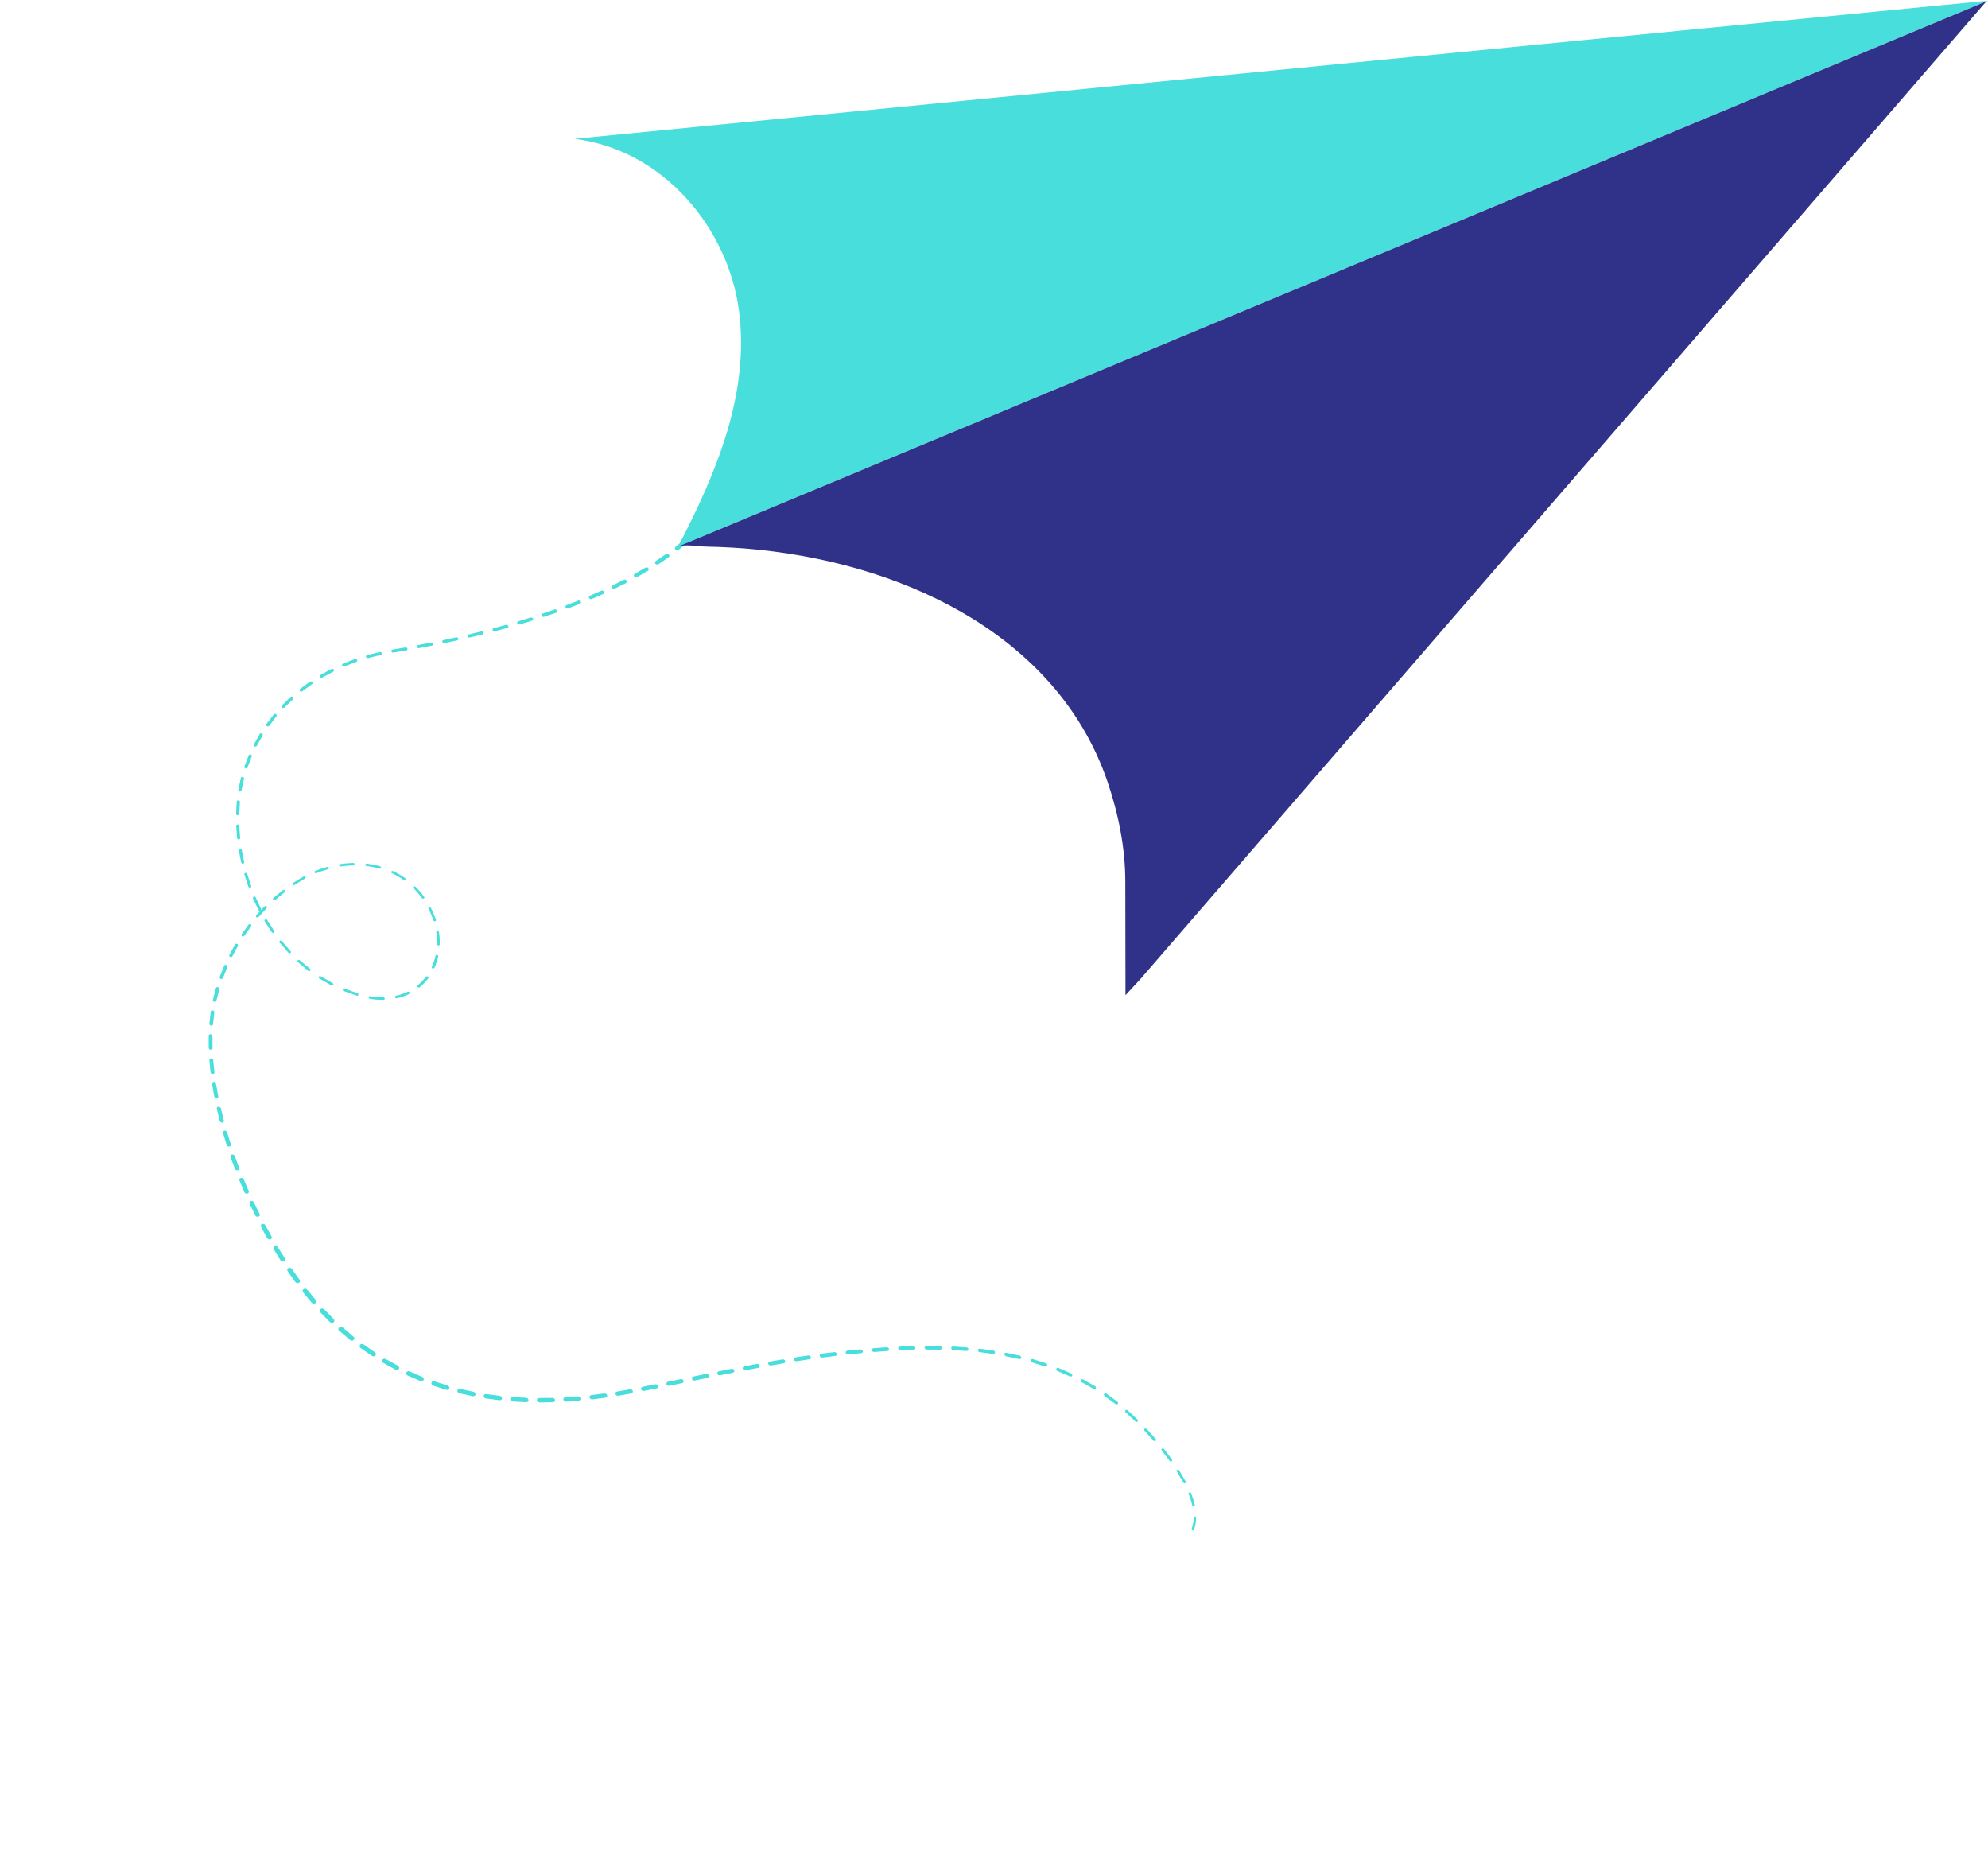 <svg xmlns="http://www.w3.org/2000/svg" width="346" height="326" viewBox="0 0 346 326" fill="none"><path d="M127.629 84.535L126.625 86.373C126.6 86.414 126.567 86.45 126.526 86.479C126.486 86.508 126.439 86.529 126.39 86.541C126.34 86.553 126.288 86.556 126.238 86.549C126.187 86.541 126.139 86.525 126.095 86.5C126.001 86.455 125.93 86.379 125.894 86.286C125.859 86.194 125.864 86.093 125.907 86.004L125.925 85.989L126.893 84.194L126.913 84.178C126.938 84.136 126.972 84.1 127.013 84.07C127.053 84.041 127.1 84.02 127.15 84.008C127.2 83.996 127.253 83.993 127.304 84C127.355 84.008 127.404 84.025 127.448 84.05C127.542 84.095 127.615 84.172 127.651 84.265C127.687 84.358 127.683 84.46 127.641 84.55L127.629 84.535Z" fill="#48DEDC"></path><path d="M125.478 88.131L124.204 89.807C124.173 89.843 124.134 89.874 124.091 89.896C124.047 89.919 123.999 89.933 123.949 89.938C123.9 89.944 123.849 89.94 123.801 89.928C123.753 89.915 123.708 89.894 123.669 89.865C123.583 89.812 123.524 89.73 123.503 89.637C123.481 89.545 123.5 89.448 123.554 89.367L123.569 89.355L124.81 87.709L124.827 87.695C124.89 87.623 124.982 87.576 125.083 87.565C125.183 87.555 125.284 87.581 125.364 87.639C125.451 87.692 125.511 87.775 125.533 87.869C125.555 87.963 125.536 88.061 125.481 88.143L125.478 88.131Z" fill="#48DEDC"></path><path d="M122.816 91.4L121.33 92.907C121.257 92.969 121.162 93.004 121.063 93.005C120.964 93.005 120.868 92.972 120.794 92.911C120.721 92.849 120.675 92.765 120.666 92.674C120.656 92.583 120.684 92.492 120.744 92.419L120.758 92.408L122.212 90.92L122.227 90.908C122.3 90.845 122.397 90.809 122.497 90.808C122.598 90.808 122.695 90.841 122.77 90.903C122.844 90.965 122.891 91.051 122.9 91.143C122.91 91.236 122.881 91.328 122.82 91.401L122.816 91.4Z" fill="#48DEDC"></path><path d="M119.754 94.338L118.1 95.692C118.023 95.748 117.925 95.775 117.827 95.767C117.728 95.758 117.637 95.715 117.573 95.645C117.539 95.614 117.511 95.577 117.493 95.536C117.474 95.495 117.465 95.451 117.465 95.406C117.465 95.362 117.475 95.318 117.494 95.277C117.513 95.236 117.541 95.199 117.576 95.168L117.586 95.16L119.21 93.819L119.222 93.809C119.3 93.751 119.399 93.724 119.498 93.732C119.597 93.741 119.689 93.784 119.754 93.854C119.789 93.886 119.816 93.923 119.835 93.965C119.854 94.006 119.864 94.051 119.864 94.096C119.864 94.141 119.854 94.185 119.835 94.227C119.817 94.269 119.789 94.306 119.754 94.338Z" fill="#48DEDC"></path><path d="M116.376 96.974L114.596 98.187C114.515 98.236 114.417 98.255 114.322 98.239C114.227 98.224 114.142 98.175 114.084 98.104C114.052 98.072 114.028 98.034 114.013 97.993C113.997 97.952 113.991 97.908 113.995 97.865C113.999 97.821 114.012 97.779 114.034 97.74C114.056 97.702 114.087 97.668 114.124 97.641L114.134 97.633L115.89 96.428L115.9 96.42C115.981 96.37 116.08 96.351 116.177 96.366C116.273 96.382 116.36 96.431 116.418 96.504C116.449 96.536 116.473 96.575 116.487 96.616C116.502 96.657 116.508 96.701 116.504 96.745C116.5 96.788 116.486 96.831 116.464 96.869C116.442 96.908 116.412 96.942 116.375 96.97L116.376 96.974Z" fill="#48DEDC"></path><path d="M112.761 99.335L110.88 100.423C110.797 100.466 110.7 100.478 110.608 100.457C110.516 100.436 110.436 100.384 110.384 100.31C110.357 100.277 110.337 100.238 110.325 100.198C110.314 100.157 110.312 100.114 110.32 100.073C110.327 100.031 110.344 99.992 110.368 99.956C110.393 99.921 110.425 99.89 110.463 99.867L112.319 98.784C112.403 98.734 112.504 98.716 112.602 98.734C112.7 98.753 112.786 98.806 112.842 98.882C112.87 98.916 112.891 98.954 112.902 98.996C112.914 99.037 112.916 99.08 112.909 99.122C112.902 99.164 112.886 99.204 112.861 99.24C112.836 99.276 112.804 99.307 112.766 99.331L112.761 99.335Z" fill="#48DEDC"></path><path d="M108.96 101.453L107.004 102.429C106.921 102.467 106.825 102.474 106.737 102.449C106.648 102.424 106.573 102.369 106.527 102.295C106.501 102.261 106.484 102.223 106.475 102.182C106.467 102.142 106.467 102.101 106.477 102.061C106.487 102.021 106.506 101.983 106.532 101.95C106.559 101.917 106.592 101.889 106.631 101.869L108.566 100.893C108.651 100.855 108.748 100.847 108.837 100.872C108.927 100.898 109.003 100.953 109.05 101.028C109.076 101.062 109.094 101.101 109.102 101.141C109.111 101.182 109.111 101.224 109.101 101.264C109.091 101.304 109.073 101.342 109.046 101.376C109.02 101.409 108.986 101.437 108.947 101.458L108.96 101.453Z" fill="#48DEDC"></path><path d="M105.017 103.357L102.999 104.235C102.916 104.267 102.822 104.27 102.737 104.242C102.652 104.214 102.581 104.158 102.539 104.084C102.516 104.05 102.501 104.012 102.495 103.973C102.489 103.933 102.492 103.893 102.504 103.854C102.516 103.816 102.536 103.78 102.563 103.749C102.591 103.718 102.625 103.693 102.664 103.674L104.661 102.796C104.746 102.763 104.84 102.76 104.926 102.788C105.013 102.816 105.085 102.873 105.128 102.947C105.151 102.982 105.166 103.02 105.172 103.06C105.178 103.1 105.176 103.141 105.164 103.18C105.152 103.219 105.132 103.256 105.104 103.287C105.076 103.319 105.042 103.344 105.002 103.363L105.017 103.357Z" fill="#48DEDC"></path><path d="M100.958 105.07L98.894 105.863C98.811 105.892 98.719 105.892 98.635 105.862C98.552 105.831 98.485 105.774 98.446 105.699C98.426 105.666 98.413 105.628 98.41 105.59C98.406 105.551 98.412 105.512 98.425 105.476C98.439 105.439 98.461 105.406 98.49 105.377C98.518 105.349 98.553 105.327 98.591 105.311L100.641 104.516C100.725 104.487 100.817 104.488 100.901 104.518C100.984 104.549 101.052 104.607 101.091 104.681C101.11 104.715 101.122 104.753 101.125 104.792C101.128 104.83 101.123 104.869 101.109 104.905C101.095 104.942 101.073 104.975 101.045 105.004C101.016 105.032 100.982 105.055 100.943 105.071L100.958 105.07Z" fill="#48DEDC"></path><path d="M96.807 106.617L94.702 107.332C94.62 107.357 94.531 107.353 94.452 107.32C94.373 107.288 94.31 107.23 94.275 107.157C94.256 107.123 94.246 107.086 94.243 107.048C94.241 107.011 94.248 106.973 94.262 106.938C94.277 106.902 94.299 106.87 94.329 106.844C94.358 106.817 94.392 106.796 94.431 106.782L96.518 106.063C96.602 106.038 96.692 106.042 96.772 106.075C96.852 106.108 96.916 106.167 96.952 106.241C96.971 106.275 96.982 106.312 96.984 106.351C96.987 106.389 96.98 106.427 96.965 106.463C96.951 106.499 96.928 106.531 96.899 106.559C96.87 106.586 96.834 106.607 96.796 106.621L96.807 106.617Z" fill="#48DEDC"></path><path d="M92.583 108.012L90.447 108.658C90.366 108.679 90.279 108.672 90.203 108.638C90.127 108.603 90.068 108.545 90.036 108.473C90.02 108.439 90.01 108.403 90.01 108.367C90.009 108.33 90.017 108.294 90.032 108.26C90.048 108.226 90.071 108.196 90.1 108.171C90.13 108.146 90.164 108.127 90.202 108.115L92.325 107.465C92.409 107.438 92.5 107.443 92.581 107.476C92.661 107.51 92.725 107.571 92.758 107.646C92.775 107.679 92.785 107.716 92.785 107.753C92.786 107.79 92.779 107.827 92.763 107.862C92.748 107.896 92.724 107.927 92.695 107.952C92.665 107.978 92.63 107.997 92.592 108.009L92.583 108.012Z" fill="#48DEDC"></path><path d="M88.296 109.27L86.131 109.854C86.052 109.873 85.968 109.864 85.895 109.828C85.823 109.793 85.768 109.735 85.74 109.664C85.724 109.631 85.716 109.596 85.717 109.56C85.717 109.525 85.726 109.49 85.742 109.457C85.758 109.425 85.781 109.396 85.81 109.373C85.839 109.349 85.873 109.332 85.91 109.321L88.062 108.732C88.143 108.713 88.228 108.722 88.302 108.757C88.376 108.792 88.433 108.851 88.463 108.923C88.478 108.956 88.486 108.992 88.486 109.028C88.485 109.065 88.477 109.1 88.46 109.133C88.444 109.166 88.42 109.195 88.39 109.219C88.361 109.243 88.326 109.261 88.289 109.271L88.296 109.27Z" fill="#48DEDC"></path><path d="M83.958 110.408L81.773 110.936C81.694 110.953 81.611 110.942 81.541 110.906C81.47 110.87 81.416 110.811 81.389 110.741C81.374 110.708 81.367 110.673 81.369 110.638C81.37 110.602 81.38 110.568 81.397 110.536C81.414 110.504 81.438 110.476 81.468 110.454C81.498 110.431 81.532 110.415 81.57 110.406L83.746 109.879C83.826 109.862 83.908 109.873 83.979 109.909C84.05 109.945 84.104 110.004 84.131 110.074C84.146 110.107 84.152 110.142 84.151 110.178C84.15 110.213 84.14 110.248 84.123 110.279C84.106 110.311 84.081 110.339 84.052 110.361C84.022 110.384 83.987 110.4 83.95 110.409L83.958 110.408Z" fill="#48DEDC"></path><path d="M79.576 111.437L77.368 111.913C77.29 111.927 77.208 111.914 77.139 111.876C77.07 111.839 77.018 111.779 76.994 111.709C76.981 111.676 76.975 111.641 76.978 111.606C76.981 111.572 76.991 111.538 77.009 111.507C77.027 111.476 77.052 111.449 77.082 111.428C77.112 111.407 77.147 111.391 77.183 111.383L79.387 110.903C79.466 110.888 79.548 110.901 79.618 110.939C79.687 110.976 79.74 111.036 79.764 111.107C79.778 111.139 79.784 111.174 79.781 111.209C79.779 111.244 79.768 111.278 79.75 111.309C79.732 111.34 79.707 111.367 79.677 111.388C79.647 111.409 79.612 111.424 79.575 111.432L79.576 111.437Z" fill="#48DEDC"></path><path d="M75.156 112.359L72.931 112.779C72.853 112.791 72.772 112.776 72.704 112.738C72.637 112.699 72.587 112.64 72.563 112.57C72.551 112.537 72.546 112.502 72.55 112.467C72.553 112.433 72.565 112.4 72.583 112.369C72.602 112.339 72.627 112.313 72.658 112.293C72.689 112.273 72.723 112.259 72.76 112.252L74.974 111.826C75.055 111.811 75.139 111.825 75.21 111.865C75.28 111.905 75.331 111.968 75.353 112.041C75.366 112.074 75.37 112.109 75.367 112.144C75.363 112.179 75.352 112.212 75.333 112.242C75.314 112.273 75.289 112.299 75.258 112.32C75.228 112.34 75.193 112.355 75.156 112.362L75.156 112.359Z" fill="#48DEDC"></path><path d="M70.707 113.184L68.472 113.559C68.393 113.569 68.313 113.553 68.247 113.513C68.18 113.473 68.132 113.412 68.111 113.342C68.101 113.309 68.099 113.274 68.105 113.24C68.111 113.207 68.124 113.174 68.144 113.146C68.164 113.117 68.191 113.093 68.222 113.074C68.253 113.056 68.288 113.043 68.324 113.038L70.553 112.662C70.632 112.651 70.712 112.667 70.778 112.707C70.845 112.747 70.894 112.808 70.915 112.878C70.927 112.911 70.931 112.946 70.926 112.98C70.922 113.014 70.91 113.047 70.891 113.077C70.872 113.106 70.846 113.132 70.815 113.151C70.784 113.171 70.749 113.184 70.712 113.19L70.707 113.184Z" fill="#48DEDC"></path><path d="M66.268 113.966L64.102 114.509L64.09 114.519C64.014 114.535 63.934 114.525 63.865 114.49C63.796 114.456 63.743 114.399 63.716 114.331C63.703 114.3 63.696 114.266 63.698 114.232C63.699 114.198 63.708 114.164 63.725 114.134C63.741 114.103 63.764 114.076 63.792 114.054C63.82 114.032 63.853 114.016 63.889 114.006L66.078 113.458C66.155 113.441 66.236 113.452 66.305 113.487C66.374 113.521 66.427 113.578 66.454 113.647C66.468 113.678 66.475 113.712 66.473 113.746C66.472 113.78 66.463 113.814 66.447 113.845C66.43 113.875 66.407 113.903 66.379 113.924C66.35 113.946 66.317 113.962 66.282 113.972L66.268 113.966Z" fill="#48DEDC"></path><path d="M62.008 115.172L59.97 115.963L59.958 115.973C59.885 115.997 59.805 115.996 59.734 115.97C59.662 115.944 59.603 115.893 59.569 115.829C59.551 115.8 59.54 115.767 59.537 115.733C59.533 115.699 59.537 115.665 59.549 115.633C59.56 115.601 59.579 115.571 59.604 115.546C59.629 115.521 59.659 115.5 59.693 115.486L61.762 114.681C61.835 114.656 61.915 114.657 61.987 114.684C62.059 114.711 62.118 114.761 62.152 114.826C62.17 114.856 62.181 114.888 62.185 114.922C62.189 114.956 62.185 114.99 62.174 115.023C62.162 115.055 62.143 115.085 62.119 115.111C62.094 115.136 62.064 115.156 62.03 115.17L62.008 115.172Z" fill="#48DEDC"></path><path d="M58.003 116.874L56.114 117.903L56.1 117.914C56.033 117.945 55.955 117.952 55.882 117.933C55.81 117.914 55.748 117.87 55.709 117.811C55.687 117.784 55.672 117.753 55.663 117.72C55.655 117.687 55.655 117.653 55.661 117.62C55.668 117.587 55.682 117.555 55.703 117.527C55.723 117.499 55.75 117.475 55.78 117.457L57.697 116.407C57.764 116.377 57.842 116.371 57.915 116.39C57.987 116.409 58.05 116.453 58.09 116.512C58.111 116.539 58.127 116.57 58.135 116.603C58.143 116.637 58.144 116.671 58.137 116.704C58.13 116.738 58.116 116.769 58.096 116.798C58.075 116.826 58.049 116.85 58.018 116.868L58.004 116.879L58.003 116.874Z" fill="#48DEDC"></path><path d="M54.312 119.049L52.606 120.3L52.593 120.311C52.531 120.352 52.455 120.369 52.381 120.359C52.306 120.35 52.239 120.314 52.192 120.259C52.167 120.234 52.148 120.205 52.135 120.174C52.122 120.142 52.117 120.108 52.119 120.074C52.121 120.041 52.13 120.007 52.146 119.977C52.162 119.947 52.185 119.92 52.212 119.898L53.946 118.622C54.007 118.582 54.083 118.565 54.158 118.575C54.233 118.585 54.3 118.621 54.347 118.676C54.372 118.7 54.392 118.73 54.404 118.762C54.416 118.793 54.422 118.827 54.42 118.861C54.418 118.895 54.408 118.928 54.392 118.958C54.376 118.989 54.353 119.016 54.325 119.038L54.312 119.049Z" fill="#48DEDC"></path><path d="M50.999 121.658L49.508 123.121L49.492 123.133C49.439 123.18 49.367 123.205 49.293 123.204C49.219 123.203 49.148 123.175 49.096 123.126C49.041 123.082 49.006 123.019 49 122.951C48.995 122.883 49.018 122.816 49.066 122.765L50.583 121.281C50.637 121.233 50.71 121.207 50.785 121.208C50.859 121.21 50.931 121.238 50.982 121.288C51.011 121.31 51.033 121.337 51.05 121.367C51.067 121.397 51.077 121.43 51.08 121.464C51.082 121.498 51.078 121.532 51.066 121.564C51.054 121.596 51.035 121.626 51.011 121.651L50.999 121.66L50.999 121.658Z" fill="#48DEDC"></path><path d="M48.114 124.661L46.849 126.297L46.836 126.307C46.813 126.334 46.785 126.356 46.754 126.372C46.722 126.388 46.687 126.398 46.651 126.402C46.615 126.405 46.578 126.402 46.544 126.392C46.509 126.382 46.477 126.366 46.449 126.345C46.388 126.307 46.345 126.248 46.331 126.181C46.316 126.115 46.331 126.045 46.371 125.989L47.655 124.326C47.678 124.3 47.706 124.278 47.738 124.262C47.77 124.246 47.805 124.236 47.841 124.232C47.877 124.229 47.914 124.232 47.948 124.241C47.983 124.251 48.016 124.267 48.044 124.288C48.105 124.327 48.147 124.386 48.162 124.453C48.176 124.521 48.163 124.59 48.123 124.648L48.111 124.658L48.114 124.661Z" fill="#48DEDC"></path><path d="M45.706 128.011L44.693 129.799L44.681 129.808C44.663 129.837 44.64 129.862 44.611 129.882C44.583 129.902 44.55 129.916 44.516 129.924C44.481 129.932 44.445 129.933 44.41 129.928C44.374 129.922 44.341 129.91 44.311 129.892C44.247 129.86 44.198 129.806 44.174 129.743C44.151 129.679 44.155 129.609 44.185 129.547L45.211 127.73C45.229 127.701 45.253 127.676 45.281 127.656C45.31 127.636 45.342 127.622 45.377 127.614C45.412 127.606 45.448 127.604 45.483 127.61C45.519 127.615 45.553 127.627 45.583 127.645C45.648 127.677 45.697 127.731 45.721 127.796C45.744 127.86 45.74 127.931 45.709 127.993L45.706 128.011Z" fill="#48DEDC"></path><path d="M43.814 131.653L43.074 133.565L43.062 133.575C43.049 133.605 43.03 133.632 43.005 133.655C42.98 133.678 42.95 133.696 42.918 133.708C42.885 133.72 42.85 133.725 42.815 133.724C42.78 133.723 42.746 133.715 42.714 133.7C42.646 133.675 42.591 133.627 42.559 133.566C42.528 133.505 42.522 133.435 42.542 133.37L43.294 131.427C43.307 131.397 43.327 131.37 43.351 131.346C43.376 131.323 43.406 131.305 43.439 131.293C43.472 131.282 43.507 131.276 43.542 131.277C43.577 131.278 43.612 131.286 43.644 131.3C43.712 131.326 43.767 131.374 43.799 131.435C43.831 131.497 43.838 131.567 43.817 131.632L43.814 131.653Z" fill="#48DEDC"></path><path d="M42.47 135.531L42.034 137.54L42.022 137.549C42.015 137.58 42.001 137.61 41.98 137.636C41.96 137.662 41.934 137.683 41.904 137.699C41.874 137.715 41.841 137.725 41.806 137.729C41.772 137.732 41.737 137.729 41.704 137.719C41.633 137.701 41.573 137.659 41.533 137.602C41.493 137.546 41.477 137.478 41.488 137.411L41.928 135.369C41.935 135.337 41.949 135.308 41.97 135.281C41.99 135.255 42.016 135.233 42.046 135.217C42.077 135.201 42.11 135.191 42.145 135.187C42.18 135.184 42.215 135.188 42.248 135.198C42.319 135.215 42.38 135.257 42.42 135.314C42.46 135.371 42.476 135.439 42.464 135.506L42.47 135.531Z" fill="#48DEDC"></path><path d="M41.755 139.588L41.635 141.657L41.627 141.663C41.625 141.695 41.616 141.726 41.6 141.754C41.585 141.782 41.563 141.806 41.536 141.826C41.509 141.846 41.478 141.86 41.445 141.867C41.412 141.875 41.377 141.876 41.344 141.871C41.272 141.862 41.206 141.829 41.158 141.778C41.111 141.728 41.085 141.663 41.086 141.596L41.212 139.49C41.214 139.458 41.223 139.428 41.238 139.4C41.254 139.372 41.276 139.347 41.303 139.327C41.329 139.308 41.36 139.294 41.394 139.286C41.427 139.278 41.461 139.277 41.495 139.283C41.568 139.292 41.634 139.325 41.682 139.376C41.73 139.427 41.756 139.493 41.756 139.56L41.755 139.588Z" fill="#48DEDC"></path><path d="M41.646 143.751L41.798 145.847C41.801 145.878 41.797 145.909 41.786 145.939C41.774 145.968 41.756 145.995 41.733 146.018C41.709 146.04 41.681 146.058 41.65 146.07C41.618 146.081 41.584 146.087 41.551 146.085C41.478 146.083 41.409 146.057 41.356 146.01C41.304 145.964 41.271 145.902 41.265 145.835L41.109 143.711C41.106 143.679 41.11 143.648 41.122 143.618C41.133 143.588 41.151 143.561 41.175 143.539C41.199 143.516 41.228 143.498 41.26 143.487C41.291 143.475 41.325 143.47 41.359 143.472C41.432 143.475 41.501 143.502 41.553 143.548C41.606 143.594 41.638 143.656 41.645 143.722L41.646 143.751Z" fill="#48DEDC"></path><path d="M42.082 147.943L42.497 150.036C42.504 150.066 42.504 150.097 42.497 150.128C42.489 150.158 42.475 150.187 42.455 150.211C42.435 150.236 42.409 150.257 42.38 150.272C42.35 150.287 42.317 150.296 42.284 150.298C42.212 150.303 42.141 150.283 42.085 150.243C42.028 150.203 41.989 150.145 41.975 150.08L41.559 147.967C41.551 147.937 41.551 147.906 41.558 147.875C41.565 147.845 41.579 147.816 41.599 147.791C41.619 147.766 41.645 147.745 41.675 147.73C41.704 147.715 41.737 147.706 41.77 147.703C41.842 147.698 41.914 147.718 41.971 147.759C42.028 147.799 42.067 147.858 42.08 147.923L42.082 147.943Z" fill="#48DEDC"></path><path d="M43.038 152.111L43.712 154.168L43.722 154.179C43.733 154.208 43.737 154.238 43.733 154.269C43.73 154.299 43.72 154.329 43.704 154.356C43.687 154.382 43.665 154.406 43.638 154.424C43.611 154.442 43.581 154.455 43.548 154.461C43.478 154.472 43.407 154.46 43.346 154.425C43.286 154.391 43.241 154.338 43.22 154.275L42.537 152.193C42.526 152.164 42.522 152.133 42.525 152.102C42.527 152.071 42.537 152.041 42.554 152.014C42.57 151.987 42.593 151.964 42.62 151.945C42.647 151.927 42.678 151.914 42.711 151.908C42.782 151.896 42.854 151.909 42.915 151.944C42.975 151.978 43.02 152.032 43.041 152.095L43.038 152.111Z" fill="#48DEDC"></path><path d="M44.514 156.192L45.448 158.18L45.458 158.19C45.472 158.218 45.48 158.248 45.481 158.279C45.483 158.309 45.477 158.34 45.464 158.368C45.452 158.396 45.433 158.422 45.409 158.443C45.385 158.465 45.357 158.481 45.325 158.492C45.258 158.51 45.186 158.505 45.123 158.478C45.059 158.45 45.009 158.402 44.982 158.343L44.031 156.328C44.017 156.3 44.009 156.27 44.008 156.239C44.007 156.208 44.013 156.177 44.025 156.149C44.038 156.12 44.057 156.094 44.081 156.073C44.105 156.052 44.134 156.035 44.166 156.025C44.233 156.006 44.305 156.011 44.369 156.038C44.432 156.066 44.483 156.114 44.509 156.174L44.514 156.192Z" fill="#48DEDC"></path><path d="M46.517 160.116L47.724 161.994L47.737 162.008C47.755 162.033 47.767 162.062 47.773 162.092C47.778 162.122 47.777 162.152 47.769 162.182C47.761 162.212 47.747 162.239 47.727 162.263C47.706 162.288 47.681 162.308 47.653 162.323C47.59 162.35 47.518 162.354 47.453 162.334C47.387 162.315 47.331 162.273 47.297 162.218L46.068 160.311C46.05 160.286 46.037 160.257 46.032 160.227C46.026 160.196 46.027 160.165 46.035 160.135C46.043 160.105 46.058 160.077 46.078 160.053C46.098 160.029 46.124 160.008 46.153 159.994C46.216 159.967 46.288 159.963 46.354 159.983C46.42 160.003 46.475 160.044 46.51 160.1L46.517 160.116Z" fill="#48DEDC"></path><path d="M49.073 163.796L50.562 165.508L50.577 165.524C50.599 165.547 50.615 165.573 50.626 165.602C50.636 165.631 50.64 165.661 50.637 165.692C50.635 165.722 50.625 165.751 50.61 165.778C50.595 165.805 50.574 165.829 50.548 165.848C50.492 165.881 50.424 165.893 50.358 165.882C50.292 165.87 50.234 165.836 50.194 165.786L48.676 164.045C48.654 164.023 48.637 163.996 48.626 163.967C48.616 163.938 48.611 163.908 48.614 163.877C48.617 163.847 48.626 163.817 48.641 163.79C48.656 163.763 48.678 163.739 48.703 163.719C48.76 163.685 48.83 163.671 48.897 163.682C48.965 163.692 49.026 163.726 49.067 163.777L49.073 163.796Z" fill="#48DEDC"></path><path d="M52.191 167.112L53.959 168.585L53.975 168.602C54.001 168.621 54.022 168.645 54.037 168.671C54.053 168.698 54.063 168.728 54.066 168.758C54.069 168.788 54.066 168.819 54.056 168.848C54.047 168.877 54.031 168.904 54.01 168.927C53.964 168.97 53.901 168.995 53.836 168.997C53.77 168.999 53.707 168.977 53.658 168.936L51.853 167.433C51.827 167.415 51.806 167.391 51.79 167.364C51.775 167.338 51.766 167.308 51.763 167.278C51.76 167.248 51.764 167.217 51.775 167.189C51.786 167.16 51.802 167.134 51.825 167.111C51.847 167.089 51.873 167.071 51.903 167.058C51.933 167.045 51.966 167.039 51.999 167.038C52.032 167.038 52.064 167.043 52.094 167.055C52.125 167.066 52.152 167.083 52.175 167.105L52.191 167.112Z" fill="#48DEDC"></path><path d="M55.859 169.906L57.875 171.065L57.891 171.082C57.948 171.113 57.991 171.163 58.01 171.222C58.029 171.281 58.022 171.345 57.992 171.4C57.975 171.425 57.952 171.447 57.925 171.464C57.899 171.481 57.869 171.493 57.837 171.498C57.805 171.504 57.772 171.504 57.741 171.498C57.709 171.492 57.679 171.479 57.653 171.462L55.591 170.283C55.533 170.252 55.49 170.201 55.471 170.142C55.452 170.083 55.458 170.019 55.488 169.963C55.505 169.938 55.528 169.916 55.555 169.899C55.582 169.882 55.612 169.87 55.644 169.864C55.676 169.858 55.709 169.858 55.741 169.864C55.773 169.871 55.803 169.883 55.83 169.9L55.859 169.906Z" fill="#48DEDC"></path><path d="M59.99 172.037L62.185 172.819L62.208 172.827C62.271 172.849 62.323 172.891 62.354 172.945C62.385 173 62.393 173.063 62.376 173.122C62.367 173.151 62.351 173.177 62.33 173.199C62.308 173.221 62.282 173.239 62.252 173.251C62.223 173.263 62.191 173.269 62.159 173.268C62.127 173.268 62.095 173.261 62.066 173.248L59.823 172.453C59.76 172.431 59.708 172.389 59.677 172.334C59.646 172.279 59.638 172.215 59.655 172.155C59.665 172.127 59.681 172.101 59.702 172.079C59.723 172.056 59.75 172.039 59.779 172.027C59.809 172.015 59.84 172.009 59.873 172.01C59.905 172.01 59.936 172.017 59.965 172.03L59.99 172.037Z" fill="#48DEDC"></path><path d="M64.429 173.36C65.175 173.486 65.934 173.545 66.693 173.537C66.76 173.538 66.825 173.561 66.874 173.602C66.924 173.643 66.957 173.699 66.965 173.76C66.968 173.789 66.965 173.817 66.955 173.844C66.945 173.871 66.93 173.896 66.909 173.917C66.889 173.939 66.864 173.956 66.836 173.968C66.808 173.979 66.777 173.986 66.746 173.986C65.955 173.996 65.164 173.936 64.385 173.806C64.318 173.795 64.259 173.762 64.218 173.713C64.176 173.665 64.156 173.604 64.16 173.542C64.163 173.513 64.173 173.485 64.188 173.46C64.204 173.435 64.225 173.413 64.25 173.395C64.276 173.378 64.305 173.366 64.335 173.36C64.366 173.354 64.398 173.354 64.429 173.36Z" fill="#48DEDC"></path><path d="M68.907 173.282C69.615 173.124 70.299 172.887 70.944 172.576C71.003 172.55 71.07 172.545 71.133 172.564C71.195 172.582 71.248 172.621 71.28 172.674C71.299 172.697 71.311 172.724 71.317 172.753C71.323 172.781 71.323 172.811 71.316 172.839C71.308 172.867 71.295 172.894 71.276 172.917C71.257 172.94 71.233 172.959 71.205 172.973C70.527 173.301 69.808 173.55 69.065 173.716C69 173.729 68.932 173.719 68.875 173.689C68.817 173.658 68.774 173.609 68.754 173.551C68.743 173.524 68.739 173.496 68.741 173.467C68.743 173.438 68.751 173.41 68.766 173.385C68.78 173.36 68.8 173.337 68.825 173.32C68.849 173.302 68.877 173.289 68.907 173.282Z" fill="#48DEDC"></path><path d="M72.703 171.45C73.237 171.009 73.713 170.513 74.123 169.97C74.142 169.947 74.166 169.928 74.193 169.914C74.221 169.899 74.251 169.89 74.282 169.887C74.313 169.883 74.345 169.886 74.375 169.894C74.405 169.902 74.433 169.916 74.458 169.934C74.511 169.967 74.548 170.017 74.561 170.075C74.575 170.133 74.564 170.193 74.53 170.243C74.1 170.812 73.6 171.333 73.041 171.797C72.99 171.834 72.926 171.852 72.862 171.847C72.798 171.841 72.739 171.813 72.697 171.767C72.674 171.747 72.657 171.722 72.644 171.696C72.632 171.669 72.626 171.64 72.626 171.611C72.626 171.582 72.633 171.553 72.645 171.526C72.657 171.499 72.675 171.475 72.698 171.454L72.703 171.45Z" fill="#48DEDC"></path><path d="M75.161 168.228C75.442 167.608 75.658 166.965 75.807 166.307C75.814 166.28 75.827 166.254 75.846 166.232C75.864 166.21 75.887 166.191 75.914 166.177C75.941 166.163 75.97 166.155 76 166.152C76.031 166.149 76.061 166.151 76.09 166.16C76.152 166.176 76.205 166.213 76.239 166.264C76.274 166.314 76.287 166.374 76.276 166.433C76.123 167.116 75.899 167.784 75.608 168.428C75.596 168.454 75.577 168.478 75.554 168.497C75.531 168.516 75.504 168.531 75.475 168.54C75.445 168.549 75.414 168.552 75.383 168.549C75.352 168.547 75.322 168.538 75.294 168.524C75.236 168.499 75.189 168.455 75.164 168.4C75.14 168.345 75.138 168.284 75.161 168.228Z" fill="#48DEDC"></path><path d="M76.061 164.278C76.082 163.585 76.039 162.892 75.934 162.206C75.931 162.179 75.933 162.151 75.942 162.125C75.951 162.099 75.965 162.075 75.983 162.053C76.002 162.032 76.026 162.015 76.052 162.002C76.078 161.989 76.107 161.982 76.136 161.979C76.201 161.977 76.263 161.997 76.312 162.035C76.362 162.073 76.394 162.126 76.403 162.184C76.513 162.894 76.558 163.611 76.539 164.328C76.538 164.356 76.53 164.383 76.517 164.408C76.504 164.432 76.485 164.455 76.463 164.473C76.44 164.491 76.414 164.504 76.385 164.513C76.357 164.521 76.327 164.525 76.297 164.522C76.233 164.514 76.175 164.485 76.132 164.44C76.09 164.395 76.067 164.338 76.068 164.278L76.061 164.278Z" fill="#48DEDC"></path><path d="M75.439 160.145L75.04 159.141C74.92 158.805 74.744 158.481 74.584 158.147L74.574 158.136C74.562 158.111 74.556 158.084 74.555 158.057C74.555 158.03 74.561 158.003 74.572 157.978C74.582 157.953 74.599 157.93 74.619 157.911C74.64 157.891 74.664 157.876 74.691 157.865C74.752 157.848 74.817 157.852 74.874 157.876C74.932 157.901 74.977 157.944 75.002 157.998C75.163 158.336 75.339 158.671 75.469 159.016L75.876 160.049C75.886 160.074 75.89 160.102 75.889 160.129C75.887 160.156 75.88 160.183 75.867 160.207C75.854 160.232 75.836 160.253 75.813 160.271C75.791 160.289 75.765 160.303 75.737 160.312C75.676 160.325 75.611 160.318 75.555 160.29C75.499 160.263 75.457 160.217 75.435 160.162L75.439 160.145Z" fill="#48DEDC"></path><path d="M73.43 156.273C72.994 155.669 72.506 155.098 71.97 154.567C71.948 154.547 71.93 154.523 71.918 154.496C71.906 154.47 71.9 154.441 71.901 154.413C71.901 154.384 71.909 154.355 71.922 154.329C71.936 154.303 71.955 154.28 71.978 154.261C72.026 154.227 72.086 154.211 72.147 154.216C72.207 154.222 72.262 154.249 72.302 154.291C72.859 154.844 73.367 155.438 73.822 156.065C73.84 156.088 73.852 156.113 73.859 156.14C73.866 156.167 73.867 156.195 73.862 156.222C73.856 156.25 73.845 156.276 73.829 156.299C73.812 156.322 73.791 156.342 73.766 156.357C73.711 156.385 73.647 156.391 73.586 156.377C73.526 156.362 73.474 156.327 73.441 156.278L73.43 156.273Z" fill="#48DEDC"></path><path d="M70.222 153.108C69.595 152.671 68.927 152.286 68.226 151.958C68.171 151.934 68.127 151.891 68.105 151.839C68.082 151.786 68.082 151.728 68.104 151.675C68.118 151.651 68.136 151.63 68.159 151.612C68.182 151.595 68.208 151.582 68.236 151.574C68.264 151.566 68.293 151.563 68.323 151.566C68.352 151.568 68.38 151.576 68.406 151.589C69.135 151.928 69.83 152.327 70.481 152.782C70.507 152.796 70.529 152.816 70.547 152.839C70.564 152.863 70.576 152.889 70.582 152.917C70.588 152.944 70.587 152.973 70.581 153C70.574 153.028 70.561 153.054 70.543 153.077C70.525 153.099 70.502 153.117 70.475 153.131C70.449 153.145 70.42 153.153 70.39 153.156C70.36 153.159 70.329 153.156 70.3 153.148C70.271 153.14 70.245 153.126 70.222 153.108Z" fill="#48DEDC"></path><path d="M66.062 151.157C65.325 150.951 64.571 150.8 63.807 150.707C63.746 150.699 63.69 150.672 63.649 150.629C63.609 150.586 63.587 150.531 63.588 150.474C63.588 150.447 63.594 150.421 63.606 150.396C63.618 150.372 63.635 150.35 63.657 150.333C63.679 150.315 63.705 150.302 63.733 150.295C63.761 150.287 63.79 150.286 63.819 150.29C64.609 150.384 65.39 150.538 66.153 150.751C66.212 150.767 66.263 150.803 66.296 150.852C66.328 150.9 66.341 150.958 66.329 151.015C66.323 151.041 66.31 151.065 66.292 151.087C66.274 151.108 66.251 151.126 66.226 151.139C66.2 151.151 66.172 151.159 66.143 151.161C66.114 151.163 66.084 151.16 66.057 151.151L66.062 151.157Z" fill="#48DEDC"></path><path d="M61.528 150.593C60.776 150.606 60.026 150.67 59.284 150.782C59.224 150.79 59.162 150.776 59.111 150.745C59.061 150.713 59.024 150.666 59.008 150.611C59.001 150.586 58.999 150.56 59.003 150.534C59.007 150.507 59.017 150.483 59.032 150.46C59.048 150.438 59.068 150.419 59.092 150.405C59.115 150.39 59.142 150.38 59.171 150.376C59.931 150.257 60.699 150.188 61.469 150.169C61.531 150.17 61.59 150.19 61.637 150.228C61.683 150.265 61.714 150.316 61.722 150.372C61.726 150.399 61.724 150.426 61.716 150.451C61.707 150.477 61.693 150.501 61.674 150.521C61.655 150.541 61.631 150.557 61.605 150.568C61.578 150.579 61.55 150.585 61.521 150.585L61.528 150.593Z" fill="#48DEDC"></path><path d="M57.114 151.245C56.408 151.441 55.716 151.678 55.041 151.952C54.985 151.973 54.923 151.973 54.867 151.954C54.811 151.934 54.765 151.896 54.738 151.847C54.724 151.824 54.715 151.799 54.712 151.772C54.709 151.746 54.711 151.72 54.72 151.695C54.728 151.669 54.742 151.646 54.761 151.626C54.78 151.606 54.803 151.59 54.829 151.579C55.518 151.296 56.225 151.053 56.947 150.851C57.006 150.837 57.068 150.844 57.122 150.869C57.175 150.895 57.217 150.938 57.24 150.989C57.251 151.014 57.257 151.04 57.257 151.066C57.256 151.093 57.25 151.119 57.238 151.143C57.226 151.167 57.209 151.188 57.188 151.206C57.166 151.224 57.141 151.237 57.114 151.245Z" fill="#48DEDC"></path><path d="M53.093 152.881C52.465 153.223 51.879 153.629 51.27 153.998L51.258 154.007C51.206 154.036 51.144 154.045 51.085 154.033C51.026 154.02 50.974 153.988 50.94 153.941C50.907 153.9 50.892 153.848 50.898 153.797C50.904 153.745 50.931 153.698 50.974 153.664C51.594 153.291 52.189 152.889 52.831 152.539C52.857 152.525 52.885 152.515 52.914 152.512C52.944 152.508 52.974 152.509 53.002 152.516C53.031 152.523 53.058 152.535 53.082 152.552C53.105 152.568 53.125 152.589 53.14 152.613C53.157 152.634 53.169 152.658 53.175 152.684C53.182 152.71 53.183 152.737 53.178 152.763C53.172 152.789 53.162 152.813 53.146 152.835C53.13 152.857 53.109 152.876 53.085 152.89L53.093 152.881Z" fill="#48DEDC"></path><path d="M49.549 155.24L47.934 156.59L47.917 156.604C47.867 156.641 47.804 156.659 47.74 156.654C47.677 156.649 47.618 156.622 47.576 156.577C47.553 156.557 47.535 156.533 47.523 156.506C47.511 156.479 47.505 156.45 47.505 156.421C47.505 156.392 47.512 156.363 47.524 156.336C47.537 156.31 47.555 156.286 47.578 156.266L49.226 154.905C49.275 154.872 49.336 154.857 49.396 154.864C49.457 154.87 49.512 154.896 49.552 154.938C49.574 154.958 49.592 154.981 49.604 155.006C49.616 155.032 49.622 155.06 49.622 155.088C49.622 155.115 49.616 155.143 49.604 155.169C49.592 155.195 49.575 155.218 49.553 155.237L49.549 155.24Z" fill="#48DEDC"></path><path d="M46.42 158.036L45.011 159.572L45.001 159.58C44.954 159.625 44.891 159.652 44.824 159.655C44.757 159.658 44.691 159.637 44.64 159.597C44.589 159.557 44.556 159.5 44.549 159.438C44.542 159.377 44.561 159.315 44.602 159.266L46.038 157.722C46.084 157.679 46.145 157.653 46.21 157.65C46.275 157.648 46.339 157.668 46.388 157.707C46.438 157.746 46.469 157.801 46.477 157.86C46.483 157.92 46.466 157.98 46.426 158.028L46.42 158.036Z" fill="#48DEDC"></path><path d="M43.706 161.185L42.509 162.867L42.499 162.875C42.478 162.901 42.453 162.923 42.423 162.939C42.394 162.956 42.361 162.967 42.327 162.971C42.293 162.976 42.258 162.974 42.225 162.967C42.192 162.959 42.16 162.945 42.133 162.926C42.073 162.891 42.031 162.836 42.014 162.773C41.997 162.709 42.008 162.643 42.044 162.586L43.268 160.888C43.288 160.863 43.313 160.842 43.342 160.827C43.371 160.811 43.403 160.8 43.436 160.796C43.469 160.792 43.503 160.794 43.535 160.802C43.567 160.81 43.598 160.824 43.624 160.843C43.682 160.877 43.723 160.93 43.739 160.992C43.755 161.053 43.744 161.118 43.709 161.172L43.706 161.185Z" fill="#48DEDC"></path><path d="M41.415 164.616L40.432 166.423L40.422 166.431C40.405 166.46 40.382 166.486 40.353 166.507C40.325 166.527 40.293 166.542 40.258 166.55C40.223 166.559 40.187 166.56 40.151 166.555C40.116 166.55 40.082 166.538 40.052 166.521C39.986 166.489 39.936 166.435 39.911 166.371C39.887 166.306 39.89 166.235 39.919 166.173L40.926 164.35C40.943 164.321 40.966 164.297 40.994 164.277C41.022 164.257 41.053 164.243 41.087 164.235C41.121 164.227 41.157 164.225 41.192 164.23C41.226 164.235 41.26 164.246 41.289 164.263C41.353 164.294 41.402 164.347 41.426 164.41C41.45 164.473 41.447 164.542 41.418 164.603L41.415 164.616Z" fill="#48DEDC"></path><path d="M39.562 168.284L38.806 170.195L38.796 170.203C38.782 170.235 38.762 170.264 38.735 170.288C38.709 170.312 38.677 170.331 38.642 170.343C38.607 170.356 38.57 170.361 38.533 170.359C38.495 170.357 38.459 170.348 38.426 170.333C38.354 170.306 38.295 170.255 38.262 170.19C38.229 170.125 38.223 170.05 38.246 169.982L39.024 168.051C39.037 168.019 39.057 167.991 39.084 167.967C39.109 167.944 39.141 167.925 39.175 167.913C39.209 167.902 39.245 167.896 39.282 167.898C39.318 167.9 39.354 167.909 39.386 167.924C39.456 167.951 39.512 168.001 39.545 168.064C39.577 168.128 39.582 168.2 39.56 168.266L39.562 168.284Z" fill="#48DEDC"></path><path d="M38.173 172.148L37.667 174.142L37.657 174.15C37.647 174.185 37.63 174.217 37.606 174.245C37.582 174.273 37.552 174.297 37.517 174.313C37.483 174.33 37.445 174.34 37.407 174.342C37.368 174.345 37.329 174.34 37.293 174.328C37.212 174.307 37.143 174.258 37.099 174.192C37.056 174.126 37.041 174.047 37.058 173.971L37.582 171.95C37.592 171.916 37.609 171.884 37.633 171.857C37.657 171.829 37.686 171.807 37.72 171.791C37.754 171.774 37.791 171.765 37.829 171.763C37.867 171.76 37.905 171.766 37.94 171.778C38.016 171.8 38.081 171.846 38.122 171.909C38.163 171.972 38.178 172.046 38.163 172.119L38.173 172.148Z" fill="#48DEDC"></path><path d="M37.301 176.169L37.074 178.225L37.073 178.242C37.069 178.279 37.057 178.315 37.036 178.347C37.016 178.38 36.989 178.407 36.956 178.429C36.923 178.451 36.886 178.466 36.846 178.473C36.806 178.48 36.766 178.479 36.726 178.47C36.642 178.455 36.567 178.413 36.515 178.35C36.463 178.288 36.437 178.21 36.443 178.131L36.681 176.039C36.685 176.003 36.697 175.968 36.718 175.936C36.738 175.905 36.765 175.878 36.797 175.857C36.83 175.836 36.867 175.821 36.906 175.814C36.945 175.808 36.985 175.809 37.023 175.817C37.103 175.833 37.175 175.874 37.225 175.934C37.274 175.994 37.299 176.068 37.295 176.144L37.301 176.169Z" fill="#48DEDC"></path><path d="M36.977 180.302L36.992 182.393C36.994 182.432 36.986 182.471 36.97 182.507C36.953 182.543 36.928 182.576 36.897 182.602C36.866 182.628 36.828 182.648 36.788 182.66C36.747 182.672 36.705 182.675 36.663 182.67C36.573 182.663 36.49 182.626 36.429 182.567C36.367 182.507 36.333 182.428 36.331 182.345L36.328 180.228C36.329 180.19 36.338 180.153 36.355 180.119C36.372 180.084 36.397 180.054 36.428 180.029C36.459 180.004 36.495 179.986 36.534 179.975C36.574 179.964 36.615 179.962 36.655 179.967C36.742 179.975 36.823 180.012 36.883 180.07C36.942 180.129 36.977 180.206 36.98 180.286L36.977 180.302Z" fill="#48DEDC"></path><path d="M37.111 184.49L37.319 186.594L37.326 186.602C37.33 186.64 37.325 186.679 37.311 186.716C37.298 186.753 37.276 186.787 37.248 186.816C37.219 186.844 37.185 186.867 37.146 186.883C37.108 186.899 37.066 186.908 37.024 186.908C36.931 186.906 36.842 186.874 36.773 186.816C36.705 186.759 36.661 186.68 36.65 186.595L36.448 184.472C36.444 184.433 36.448 184.394 36.462 184.357C36.475 184.319 36.497 184.285 36.526 184.257C36.555 184.228 36.59 184.205 36.629 184.19C36.668 184.175 36.71 184.168 36.753 184.168C36.843 184.17 36.93 184.202 36.996 184.259C37.063 184.315 37.105 184.392 37.114 184.475L37.111 184.49Z" fill="#48DEDC"></path><path d="M37.62 188.69L37.995 190.787C38.004 190.827 38.003 190.869 37.993 190.91C37.982 190.95 37.963 190.988 37.935 191.021C37.908 191.054 37.873 191.081 37.833 191.1C37.793 191.12 37.749 191.131 37.704 191.133C37.608 191.137 37.513 191.109 37.438 191.054C37.363 190.998 37.312 190.92 37.294 190.833L36.927 188.713C36.919 188.673 36.921 188.632 36.931 188.592C36.942 188.553 36.962 188.515 36.989 188.483C37.017 188.451 37.051 188.425 37.091 188.407C37.13 188.388 37.173 188.377 37.218 188.375C37.312 188.372 37.404 188.399 37.477 188.454C37.551 188.508 37.6 188.585 37.616 188.671L37.62 188.69Z" fill="#48DEDC"></path><path d="M38.446 192.883L38.959 194.967C38.971 195.008 38.973 195.051 38.965 195.094C38.957 195.136 38.94 195.176 38.913 195.212C38.887 195.247 38.853 195.277 38.814 195.299C38.774 195.322 38.73 195.336 38.684 195.342C38.585 195.351 38.486 195.327 38.405 195.274C38.325 195.221 38.268 195.143 38.245 195.054L37.739 192.947C37.728 192.906 37.726 192.864 37.734 192.822C37.742 192.78 37.76 192.741 37.785 192.706C37.811 192.671 37.845 192.642 37.884 192.62C37.924 192.598 37.968 192.584 38.013 192.579C38.11 192.57 38.207 192.594 38.286 192.646C38.366 192.699 38.421 192.776 38.443 192.864L38.446 192.883Z" fill="#48DEDC"></path><path d="M39.534 197.037L40.172 199.103C40.187 199.145 40.192 199.19 40.187 199.234C40.182 199.278 40.166 199.321 40.142 199.359C40.117 199.398 40.084 199.43 40.044 199.456C40.004 199.481 39.959 199.499 39.912 199.507C39.811 199.521 39.708 199.501 39.621 199.451C39.535 199.4 39.472 199.322 39.444 199.232L38.812 197.144C38.798 197.103 38.793 197.059 38.799 197.016C38.804 196.973 38.82 196.931 38.844 196.894C38.868 196.856 38.901 196.824 38.939 196.799C38.978 196.774 39.022 196.757 39.069 196.749C39.168 196.735 39.269 196.754 39.354 196.804C39.439 196.854 39.501 196.93 39.529 197.019L39.534 197.037Z" fill="#48DEDC"></path><path d="M40.87 201.16L41.615 203.208C41.633 203.251 41.641 203.296 41.639 203.342C41.636 203.388 41.623 203.432 41.6 203.473C41.577 203.514 41.545 203.549 41.506 203.578C41.467 203.606 41.422 203.627 41.373 203.638C41.27 203.658 41.163 203.642 41.071 203.594C40.98 203.546 40.911 203.469 40.877 203.377L40.123 201.319C40.105 201.277 40.098 201.232 40.1 201.186C40.103 201.141 40.117 201.097 40.14 201.057C40.162 201.017 40.194 200.981 40.233 200.954C40.272 200.926 40.317 200.906 40.364 200.895C40.466 200.876 40.571 200.892 40.661 200.939C40.75 200.987 40.818 201.063 40.852 201.153L40.87 201.16Z" fill="#48DEDC"></path><path d="M42.428 205.233L43.288 207.249C43.308 207.293 43.318 207.339 43.317 207.386C43.316 207.434 43.304 207.48 43.283 207.523C43.261 207.566 43.23 207.604 43.192 207.635C43.154 207.666 43.108 207.689 43.059 207.703C42.954 207.728 42.843 207.717 42.746 207.672C42.649 207.627 42.574 207.551 42.534 207.458L41.68 205.423C41.659 205.38 41.649 205.334 41.649 205.287C41.65 205.24 41.66 205.194 41.682 205.152C41.703 205.109 41.733 205.071 41.771 205.04C41.809 205.01 41.854 204.987 41.903 204.973C42.006 204.949 42.116 204.96 42.211 205.004C42.306 205.047 42.382 205.121 42.423 205.212L42.428 205.233Z" fill="#48DEDC"></path><path d="M44.201 209.25L45.175 211.227C45.199 211.271 45.213 211.319 45.216 211.367C45.218 211.416 45.21 211.465 45.191 211.511C45.171 211.556 45.142 211.598 45.104 211.632C45.066 211.667 45.021 211.693 44.971 211.711C44.865 211.743 44.749 211.737 44.647 211.694C44.545 211.652 44.464 211.575 44.421 211.479L43.457 209.475C43.434 209.432 43.421 209.385 43.419 209.337C43.416 209.288 43.425 209.24 43.445 209.195C43.464 209.151 43.493 209.11 43.531 209.076C43.568 209.042 43.612 209.016 43.661 208.999C43.766 208.97 43.879 208.976 43.979 209.019C44.078 209.061 44.158 209.136 44.201 209.228L44.201 209.25Z" fill="#48DEDC"></path><path d="M46.184 213.198L47.255 215.144L47.262 215.151C47.289 215.195 47.306 215.244 47.312 215.294C47.318 215.344 47.312 215.395 47.295 215.443C47.278 215.491 47.251 215.535 47.214 215.572C47.178 215.61 47.133 215.64 47.084 215.661C46.976 215.697 46.857 215.696 46.751 215.657C46.644 215.617 46.557 215.543 46.506 215.449L45.435 213.481C45.409 213.438 45.392 213.39 45.387 213.34C45.382 213.291 45.388 213.241 45.405 213.193C45.422 213.146 45.449 213.103 45.485 213.066C45.521 213.029 45.566 212.999 45.615 212.979C45.721 212.943 45.837 212.945 45.942 212.984C46.047 213.023 46.132 213.096 46.181 213.189L46.184 213.198Z" fill="#48DEDC"></path><path d="M48.382 217.064L49.571 218.956L49.58 218.965C49.61 219.009 49.631 219.058 49.64 219.109C49.649 219.161 49.646 219.213 49.632 219.264C49.617 219.314 49.592 219.361 49.556 219.402C49.521 219.442 49.477 219.476 49.427 219.5C49.32 219.544 49.198 219.549 49.087 219.514C48.975 219.479 48.882 219.407 48.826 219.312L47.639 217.391C47.609 217.348 47.589 217.299 47.581 217.248C47.572 217.198 47.575 217.146 47.59 217.096C47.604 217.047 47.63 217 47.664 216.96C47.699 216.92 47.743 216.887 47.792 216.864C47.899 216.821 48.018 216.817 48.128 216.851C48.238 216.886 48.329 216.957 48.384 217.051L48.382 217.064Z" fill="#48DEDC"></path><path d="M50.809 220.825L52.116 222.655L52.128 222.668C52.162 222.711 52.187 222.76 52.199 222.812C52.212 222.865 52.213 222.919 52.202 222.971C52.191 223.024 52.168 223.074 52.136 223.118C52.103 223.162 52.061 223.2 52.012 223.228C51.905 223.28 51.78 223.293 51.664 223.263C51.547 223.234 51.447 223.164 51.384 223.069L50.07 221.21C50.036 221.167 50.012 221.118 49.999 221.067C49.987 221.015 49.986 220.961 49.997 220.91C50.008 220.858 50.031 220.808 50.063 220.765C50.096 220.721 50.138 220.684 50.187 220.657C50.292 220.607 50.414 220.595 50.529 220.624C50.643 220.653 50.741 220.721 50.803 220.813L50.809 220.825Z" fill="#48DEDC"></path><path d="M53.49 224.446L54.937 226.186L54.949 226.199C54.987 226.241 55.015 226.29 55.032 226.342C55.049 226.394 55.055 226.449 55.048 226.504C55.042 226.558 55.024 226.611 54.995 226.659C54.967 226.707 54.928 226.749 54.881 226.783C54.778 226.844 54.653 226.867 54.532 226.846C54.411 226.825 54.303 226.761 54.231 226.669C53.737 226.08 53.256 225.484 52.767 224.891C52.694 224.806 52.66 224.698 52.673 224.59C52.686 224.483 52.745 224.384 52.837 224.316C52.94 224.256 53.065 224.235 53.185 224.257C53.305 224.279 53.411 224.342 53.482 224.434L53.49 224.446Z" fill="#48DEDC"></path><path d="M56.456 227.877L58.051 229.508L58.067 229.525C58.109 229.564 58.142 229.61 58.164 229.66C58.186 229.711 58.197 229.765 58.196 229.82C58.195 229.874 58.183 229.928 58.159 229.978C58.135 230.028 58.101 230.073 58.058 230.111C57.962 230.18 57.842 230.213 57.721 230.201C57.6 230.19 57.489 230.136 57.41 230.05L55.778 228.389C55.736 228.35 55.703 228.304 55.681 228.253C55.658 228.202 55.647 228.147 55.648 228.092C55.649 228.037 55.662 227.982 55.687 227.932C55.711 227.882 55.746 227.836 55.79 227.799C55.886 227.729 56.007 227.697 56.128 227.709C56.249 227.72 56.361 227.775 56.439 227.862L56.456 227.877Z" fill="#48DEDC"></path><path d="M59.729 231.072L61.483 232.562L61.499 232.579C61.548 232.612 61.59 232.654 61.62 232.703C61.65 232.752 61.669 232.806 61.675 232.862C61.681 232.918 61.674 232.974 61.654 233.027C61.635 233.081 61.604 233.13 61.562 233.171C61.521 233.212 61.471 233.245 61.414 233.267C61.358 233.289 61.298 233.3 61.237 233.3C61.176 233.299 61.116 233.286 61.061 233.262C61.005 233.238 60.956 233.204 60.917 233.161L59.122 231.644C59.062 231.614 59.012 231.572 58.973 231.521C58.934 231.47 58.908 231.412 58.897 231.35C58.886 231.289 58.891 231.226 58.91 231.166C58.93 231.106 58.964 231.052 59.01 231.006C59.056 230.96 59.112 230.924 59.175 230.902C59.238 230.879 59.306 230.87 59.373 230.875C59.441 230.88 59.506 230.899 59.564 230.931C59.623 230.962 59.672 231.006 59.709 231.058L59.729 231.072Z" fill="#48DEDC"></path><path d="M63.312 233.97L65.215 235.289L65.233 235.307C65.282 235.337 65.325 235.376 65.358 235.421C65.391 235.467 65.414 235.518 65.425 235.571C65.437 235.625 65.436 235.68 65.424 235.734C65.412 235.787 65.389 235.838 65.355 235.883C65.281 235.966 65.174 236.019 65.057 236.031C64.941 236.042 64.824 236.01 64.733 235.943L62.786 234.597C62.687 234.534 62.62 234.439 62.596 234.331C62.573 234.223 62.596 234.11 62.66 234.018C62.697 233.976 62.743 233.941 62.794 233.915C62.846 233.889 62.902 233.873 62.96 233.867C63.019 233.862 63.077 233.867 63.133 233.882C63.19 233.897 63.242 233.923 63.287 233.957L63.312 233.97Z" fill="#48DEDC"></path><path d="M67.186 236.516L69.225 237.636L69.243 237.655C69.346 237.708 69.422 237.796 69.458 237.9C69.493 238.004 69.484 238.117 69.433 238.215C69.403 238.26 69.364 238.299 69.317 238.33C69.27 238.361 69.218 238.383 69.162 238.394C69.106 238.406 69.048 238.407 68.991 238.397C68.935 238.387 68.881 238.367 68.834 238.337L66.753 237.191C66.648 237.137 66.57 237.049 66.534 236.945C66.498 236.84 66.507 236.726 66.56 236.627C66.589 236.582 66.629 236.542 66.675 236.511C66.722 236.48 66.775 236.457 66.832 236.446C66.888 236.434 66.946 236.433 67.003 236.443C67.06 236.452 67.114 236.473 67.162 236.502L67.186 236.516Z" fill="#48DEDC"></path><path d="M71.311 238.662L73.453 239.582L73.477 239.592C73.585 239.635 73.671 239.714 73.718 239.813C73.765 239.912 73.77 240.024 73.732 240.127C73.71 240.175 73.677 240.218 73.635 240.253C73.594 240.289 73.544 240.316 73.491 240.333C73.438 240.35 73.381 240.357 73.325 240.353C73.268 240.349 73.213 240.334 73.163 240.31L70.972 239.376C70.864 239.332 70.776 239.253 70.728 239.153C70.68 239.053 70.675 238.94 70.713 238.836C70.736 238.788 70.769 238.745 70.811 238.709C70.852 238.673 70.902 238.646 70.955 238.629C71.009 238.611 71.066 238.604 71.123 238.608C71.179 238.612 71.235 238.626 71.285 238.65L71.311 238.662Z" fill="#48DEDC"></path><path d="M75.646 240.386L77.866 241.09L77.891 241.098C78.001 241.132 78.095 241.203 78.153 241.297C78.21 241.391 78.228 241.501 78.203 241.606C78.188 241.655 78.161 241.701 78.125 241.74C78.089 241.779 78.045 241.811 77.995 241.834C77.945 241.856 77.891 241.869 77.835 241.871C77.78 241.873 77.724 241.864 77.673 241.845L75.408 241.131C75.296 241.097 75.201 241.026 75.143 240.932C75.084 240.838 75.066 240.727 75.09 240.621C75.106 240.571 75.132 240.525 75.168 240.485C75.204 240.446 75.248 240.413 75.298 240.39C75.348 240.367 75.403 240.354 75.459 240.352C75.515 240.35 75.571 240.358 75.623 240.377L75.646 240.386Z" fill="#48DEDC"></path><path d="M80.116 241.689L82.384 242.187L82.406 242.191C82.519 242.216 82.618 242.278 82.685 242.365C82.752 242.453 82.782 242.56 82.77 242.667C82.761 242.716 82.741 242.764 82.711 242.806C82.68 242.848 82.641 242.884 82.595 242.912C82.548 242.939 82.496 242.957 82.442 242.964C82.388 242.972 82.333 242.968 82.28 242.955L79.967 242.453C79.853 242.428 79.753 242.366 79.685 242.278C79.618 242.19 79.588 242.083 79.601 241.976C79.609 241.925 79.629 241.877 79.66 241.834C79.69 241.791 79.73 241.755 79.776 241.728C79.823 241.7 79.876 241.682 79.93 241.675C79.985 241.667 80.041 241.671 80.094 241.685L80.116 241.689Z" fill="#48DEDC"></path><path d="M84.66 242.591L86.954 242.896L86.973 242.898C87.088 242.912 87.192 242.964 87.268 243.044C87.343 243.124 87.384 243.227 87.383 243.334C87.38 243.384 87.367 243.432 87.342 243.477C87.317 243.521 87.282 243.56 87.24 243.591C87.198 243.622 87.149 243.644 87.096 243.657C87.044 243.669 86.989 243.67 86.936 243.661L84.599 243.354C84.484 243.339 84.379 243.287 84.303 243.206C84.228 243.125 84.186 243.022 84.186 242.915C84.189 242.865 84.204 242.816 84.228 242.771C84.253 242.727 84.288 242.687 84.331 242.656C84.374 242.625 84.423 242.602 84.476 242.59C84.529 242.578 84.584 242.576 84.637 242.585L84.66 242.591Z" fill="#48DEDC"></path><path d="M89.252 243.109L91.552 243.236C91.666 243.244 91.773 243.29 91.853 243.365C91.933 243.44 91.98 243.54 91.986 243.645C91.988 243.694 91.979 243.743 91.959 243.789C91.939 243.835 91.909 243.876 91.87 243.91C91.832 243.944 91.785 243.97 91.735 243.986C91.684 244.002 91.631 244.009 91.577 244.004L89.247 243.879C89.133 243.872 89.025 243.826 88.944 243.75C88.864 243.675 88.815 243.575 88.808 243.469C88.806 243.419 88.815 243.37 88.835 243.324C88.856 243.278 88.886 243.236 88.925 243.202C88.964 243.167 89.01 243.141 89.061 243.125C89.112 243.108 89.165 243.101 89.219 243.106L89.252 243.109Z" fill="#48DEDC"></path><path d="M93.845 243.284L96.132 243.256L96.14 243.25C96.253 243.25 96.362 243.288 96.447 243.357C96.531 243.426 96.585 243.521 96.599 243.625C96.606 243.673 96.602 243.722 96.587 243.769C96.571 243.816 96.545 243.859 96.51 243.895C96.475 243.932 96.432 243.961 96.383 243.981C96.335 244 96.282 244.01 96.229 244.01L93.914 244.042C93.801 244.042 93.691 244.004 93.606 243.935C93.521 243.866 93.466 243.77 93.452 243.666C93.445 243.618 93.45 243.568 93.465 243.521C93.481 243.475 93.507 243.431 93.542 243.394C93.578 243.358 93.621 243.328 93.669 243.308C93.718 243.288 93.77 243.277 93.824 243.277L93.845 243.284Z" fill="#48DEDC"></path><path d="M98.411 243.158L100.68 242.995L100.688 242.988C100.8 242.982 100.91 243.015 100.998 243.079C101.085 243.143 101.145 243.234 101.165 243.335C101.175 243.382 101.175 243.431 101.163 243.478C101.151 243.525 101.128 243.569 101.096 243.607C101.065 243.646 101.024 243.677 100.978 243.7C100.932 243.723 100.881 243.736 100.829 243.74L98.536 243.909C98.424 243.915 98.313 243.883 98.225 243.819C98.136 243.755 98.076 243.663 98.056 243.561C98.045 243.514 98.046 243.465 98.058 243.417C98.07 243.37 98.093 243.326 98.125 243.287C98.157 243.249 98.197 243.217 98.244 243.194C98.29 243.172 98.341 243.158 98.394 243.155L98.411 243.158Z" fill="#48DEDC"></path><path d="M102.938 242.769L105.184 242.485C105.294 242.473 105.405 242.499 105.495 242.558C105.586 242.617 105.649 242.704 105.673 242.804C105.686 242.85 105.689 242.899 105.681 242.946C105.672 242.993 105.653 243.038 105.624 243.078C105.595 243.117 105.557 243.151 105.512 243.176C105.468 243.201 105.418 243.217 105.367 243.222L103.102 243.513C102.992 243.526 102.879 243.5 102.788 243.441C102.697 243.382 102.633 243.293 102.609 243.192C102.596 243.146 102.594 243.097 102.603 243.05C102.611 243.003 102.631 242.958 102.66 242.918C102.689 242.878 102.726 242.845 102.771 242.819C102.815 242.794 102.864 242.777 102.915 242.771L102.938 242.769Z" fill="#48DEDC"></path><path d="M107.417 242.149L109.636 241.763C109.744 241.747 109.854 241.768 109.946 241.822C110.039 241.876 110.106 241.959 110.136 242.056C110.151 242.101 110.156 242.149 110.15 242.196C110.145 242.243 110.128 242.288 110.102 242.328C110.075 242.369 110.04 242.404 109.998 242.431C109.956 242.458 109.908 242.476 109.857 242.485L107.623 242.879C107.514 242.896 107.403 242.875 107.311 242.82C107.218 242.766 107.151 242.682 107.121 242.584C107.105 242.539 107.1 242.491 107.105 242.444C107.111 242.397 107.127 242.351 107.154 242.31C107.18 242.269 107.215 242.234 107.257 242.206C107.3 242.179 107.348 242.16 107.398 242.151L107.417 242.149Z" fill="#48DEDC"></path><path d="M111.846 241.334L114.056 240.891C114.162 240.874 114.272 240.892 114.364 240.943C114.456 240.994 114.526 241.074 114.559 241.169C114.575 241.213 114.581 241.26 114.577 241.307C114.572 241.353 114.557 241.398 114.533 241.439C114.508 241.48 114.474 241.516 114.434 241.544C114.393 241.572 114.347 241.592 114.297 241.603L112.086 242.05C111.979 242.067 111.869 242.048 111.777 241.997C111.685 241.945 111.616 241.864 111.583 241.769C111.566 241.725 111.559 241.678 111.563 241.631C111.567 241.584 111.581 241.538 111.606 241.497C111.631 241.456 111.664 241.42 111.705 241.392C111.746 241.363 111.793 241.344 111.843 241.333L111.846 241.334Z" fill="#48DEDC"></path><path d="M116.265 240.442L118.471 239.989C118.576 239.972 118.683 239.991 118.774 240.041C118.865 240.092 118.934 240.17 118.968 240.263C118.985 240.306 118.991 240.353 118.987 240.399C118.983 240.445 118.969 240.49 118.945 240.53C118.92 240.571 118.887 240.606 118.847 240.633C118.807 240.661 118.761 240.68 118.712 240.69L116.507 241.148C116.402 241.165 116.293 241.146 116.201 241.096C116.11 241.046 116.041 240.967 116.007 240.873C115.99 240.83 115.983 240.783 115.987 240.737C115.991 240.69 116.005 240.645 116.029 240.605C116.054 240.564 116.087 240.528 116.127 240.501C116.168 240.473 116.214 240.453 116.263 240.443L116.265 240.442Z" fill="#48DEDC"></path><path d="M120.679 239.535L122.886 239.08C122.99 239.063 123.097 239.081 123.187 239.131C123.277 239.182 123.344 239.26 123.375 239.353C123.392 239.396 123.398 239.442 123.394 239.487C123.39 239.533 123.376 239.577 123.352 239.617C123.328 239.657 123.295 239.692 123.255 239.719C123.215 239.747 123.17 239.766 123.121 239.776L120.918 240.232C120.814 240.25 120.706 240.233 120.615 240.183C120.524 240.133 120.456 240.054 120.424 239.961C120.407 239.917 120.401 239.871 120.405 239.826C120.409 239.78 120.423 239.735 120.447 239.695C120.471 239.654 120.504 239.619 120.543 239.591C120.583 239.563 120.629 239.544 120.677 239.533L120.679 239.535Z" fill="#48DEDC"></path><path d="M125.095 238.634L127.306 238.193C127.409 238.176 127.514 238.194 127.603 238.243C127.692 238.293 127.757 238.372 127.788 238.463C127.804 238.506 127.81 238.551 127.806 238.596C127.802 238.642 127.787 238.685 127.763 238.725C127.739 238.764 127.706 238.799 127.667 238.825C127.627 238.852 127.582 238.871 127.534 238.881L125.327 239.323C125.226 239.34 125.122 239.322 125.034 239.273C124.946 239.225 124.88 239.149 124.849 239.059C124.832 239.016 124.825 238.971 124.829 238.926C124.833 238.88 124.848 238.836 124.871 238.797C124.895 238.757 124.928 238.722 124.967 238.695C125.006 238.668 125.051 238.648 125.099 238.638L125.095 238.634Z" fill="#48DEDC"></path><path d="M129.531 237.763L131.752 237.348C131.853 237.332 131.957 237.351 132.045 237.402C132.132 237.452 132.197 237.53 132.226 237.621C132.241 237.663 132.247 237.708 132.242 237.752C132.237 237.796 132.221 237.839 132.197 237.878C132.173 237.916 132.14 237.95 132.101 237.976C132.062 238.002 132.017 238.02 131.97 238.029L129.751 238.443C129.649 238.459 129.544 238.44 129.456 238.39C129.368 238.34 129.303 238.261 129.273 238.17C129.258 238.128 129.253 238.083 129.258 238.039C129.263 237.995 129.278 237.952 129.303 237.913C129.327 237.875 129.36 237.842 129.399 237.816C129.439 237.79 129.484 237.772 129.531 237.763Z" fill="#48DEDC"></path><path d="M133.962 236.94L136.195 236.558C136.296 236.544 136.398 236.565 136.484 236.616C136.569 236.666 136.631 236.744 136.659 236.834C136.673 236.876 136.678 236.92 136.672 236.964C136.666 237.007 136.651 237.049 136.626 237.087C136.601 237.125 136.568 237.157 136.529 237.182C136.49 237.207 136.446 237.224 136.399 237.232L134.175 237.615C134.074 237.629 133.971 237.609 133.885 237.558C133.799 237.507 133.736 237.429 133.708 237.339C133.693 237.296 133.689 237.252 133.694 237.208C133.7 237.164 133.715 237.121 133.74 237.083C133.765 237.045 133.798 237.012 133.837 236.986C133.876 236.961 133.921 236.943 133.969 236.935L133.962 236.94Z" fill="#48DEDC"></path><path d="M138.44 236.205L140.685 235.87C140.785 235.858 140.886 235.881 140.969 235.933C141.052 235.985 141.112 236.063 141.137 236.153C141.15 236.194 141.153 236.238 141.147 236.281C141.14 236.324 141.124 236.365 141.098 236.402C141.073 236.439 141.04 236.47 141 236.494C140.961 236.518 140.916 236.533 140.87 236.54L138.634 236.876C138.534 236.889 138.432 236.868 138.348 236.816C138.264 236.764 138.203 236.686 138.178 236.596C138.165 236.554 138.161 236.509 138.168 236.466C138.175 236.423 138.191 236.381 138.217 236.344C138.242 236.307 138.276 236.275 138.316 236.251C138.356 236.227 138.4 236.211 138.447 236.204L138.44 236.205Z" fill="#48DEDC"></path><path d="M142.938 235.564L145.206 235.293C145.305 235.284 145.404 235.308 145.484 235.361C145.565 235.414 145.622 235.492 145.645 235.581C145.656 235.623 145.658 235.666 145.65 235.709C145.642 235.751 145.624 235.791 145.598 235.827C145.572 235.862 145.537 235.892 145.498 235.915C145.458 235.938 145.414 235.952 145.367 235.958L143.115 236.238C143.016 236.248 142.916 236.224 142.835 236.171C142.754 236.117 142.697 236.039 142.674 235.949C142.663 235.907 142.661 235.864 142.668 235.821C142.676 235.779 142.694 235.738 142.72 235.703C142.746 235.667 142.78 235.637 142.82 235.614C142.86 235.591 142.904 235.577 142.95 235.571L142.938 235.564Z" fill="#48DEDC"></path><path d="M147.472 235.04L149.744 234.814C149.842 234.806 149.94 234.832 150.019 234.886C150.098 234.94 150.152 235.019 150.171 235.108C150.182 235.15 150.183 235.193 150.174 235.234C150.165 235.276 150.146 235.315 150.119 235.35C150.092 235.384 150.058 235.413 150.018 235.434C149.978 235.455 149.933 235.468 149.887 235.471L147.624 235.7C147.526 235.709 147.428 235.683 147.348 235.629C147.269 235.574 147.214 235.495 147.194 235.406C147.183 235.364 147.182 235.321 147.191 235.279C147.2 235.238 147.219 235.198 147.246 235.163C147.273 235.129 147.307 235.1 147.348 235.078C147.388 235.057 147.432 235.044 147.478 235.04L147.472 235.04Z" fill="#48DEDC"></path><path d="M152.025 234.617L154.315 234.45C154.411 234.446 154.506 234.474 154.582 234.529C154.658 234.584 154.71 234.663 154.727 234.751C154.736 234.792 154.735 234.834 154.725 234.875C154.715 234.915 154.695 234.954 154.668 234.987C154.64 235.02 154.605 235.047 154.565 235.067C154.525 235.086 154.481 235.098 154.436 235.1L152.161 235.269C152.063 235.274 151.967 235.247 151.891 235.192C151.814 235.137 151.761 235.058 151.743 234.969C151.734 234.928 151.735 234.886 151.745 234.845C151.755 234.804 151.775 234.765 151.803 234.731C151.831 234.698 151.866 234.67 151.906 234.65C151.946 234.63 151.991 234.619 152.036 234.616L152.025 234.617Z" fill="#48DEDC"></path><path d="M156.615 234.33L158.918 234.244C159.014 234.243 159.107 234.274 159.18 234.331C159.253 234.388 159.301 234.467 159.316 234.554C159.323 234.595 159.32 234.637 159.309 234.677C159.297 234.717 159.275 234.754 159.247 234.786C159.218 234.818 159.182 234.843 159.141 234.861C159.101 234.879 159.057 234.889 159.012 234.89L156.729 234.972C156.633 234.974 156.539 234.943 156.465 234.886C156.392 234.829 156.343 234.749 156.328 234.662C156.321 234.621 156.323 234.579 156.335 234.539C156.347 234.498 156.368 234.461 156.397 234.429C156.426 234.397 156.462 234.371 156.502 234.353C156.543 234.335 156.587 234.325 156.632 234.324L156.615 234.33Z" fill="#48DEDC"></path><path d="M161.226 234.208L163.544 234.231C163.638 234.232 163.728 234.266 163.797 234.325C163.866 234.384 163.91 234.465 163.918 234.551C163.923 234.592 163.918 234.633 163.904 234.671C163.89 234.71 163.867 234.746 163.837 234.775C163.807 234.805 163.77 234.829 163.729 234.844C163.688 234.86 163.644 234.867 163.6 234.865L161.301 234.846C161.206 234.844 161.115 234.81 161.046 234.751C160.976 234.692 160.932 234.611 160.922 234.524C160.917 234.483 160.922 234.442 160.937 234.403C160.951 234.364 160.974 234.328 161.005 234.298C161.035 234.268 161.072 234.245 161.113 234.229C161.155 234.213 161.199 234.206 161.244 234.207L161.226 234.208Z" fill="#48DEDC"></path><path d="M165.867 234.314L168.195 234.468C168.288 234.475 168.375 234.512 168.439 234.574C168.504 234.636 168.541 234.717 168.545 234.803C168.546 234.843 168.539 234.883 168.522 234.92C168.505 234.957 168.48 234.99 168.448 235.018C168.417 235.045 168.379 235.066 168.338 235.079C168.297 235.092 168.253 235.096 168.21 235.092L165.906 234.946C165.813 234.938 165.726 234.9 165.662 234.838C165.597 234.776 165.558 234.695 165.554 234.608C165.552 234.568 165.56 234.528 165.577 234.49C165.594 234.453 165.619 234.419 165.651 234.391C165.683 234.364 165.721 234.342 165.763 234.33C165.805 234.317 165.849 234.312 165.892 234.316L165.867 234.314Z" fill="#48DEDC"></path><path d="M170.523 234.695L172.851 235.009C172.942 235.02 173.026 235.061 173.086 235.125C173.146 235.189 173.179 235.271 173.178 235.356C173.175 235.395 173.163 235.432 173.143 235.466C173.124 235.5 173.097 235.531 173.064 235.555C173.031 235.578 172.993 235.596 172.952 235.606C172.912 235.616 172.869 235.617 172.828 235.611L172.821 235.604L170.522 235.299C170.43 235.287 170.346 235.246 170.285 235.181C170.225 235.116 170.192 235.034 170.192 234.948C170.196 234.91 170.208 234.872 170.228 234.838C170.247 234.804 170.274 234.775 170.307 234.751C170.34 234.727 170.378 234.709 170.418 234.699C170.459 234.689 170.501 234.687 170.542 234.693L170.523 234.695Z" fill="#48DEDC"></path><path d="M175.169 235.409L177.476 235.908C177.564 235.926 177.642 235.974 177.695 236.042C177.747 236.11 177.77 236.193 177.76 236.276C177.754 236.315 177.738 236.352 177.715 236.385C177.692 236.418 177.661 236.446 177.625 236.467C177.59 236.488 177.549 236.502 177.507 236.508C177.465 236.514 177.422 236.511 177.381 236.5L175.105 236.012L175.096 236.003C175.007 235.984 174.929 235.936 174.877 235.868C174.824 235.8 174.8 235.716 174.81 235.633C174.817 235.595 174.833 235.558 174.856 235.525C174.879 235.492 174.909 235.464 174.945 235.443C174.981 235.422 175.021 235.408 175.062 235.401C175.104 235.395 175.147 235.397 175.188 235.407L175.169 235.409Z" fill="#48DEDC"></path><path d="M179.766 236.511L182.026 237.226C182.109 237.252 182.18 237.304 182.223 237.374C182.267 237.444 182.28 237.527 182.262 237.606C182.25 237.643 182.23 237.677 182.204 237.706C182.177 237.735 182.144 237.759 182.107 237.776C182.069 237.793 182.029 237.803 181.987 237.805C181.946 237.807 181.904 237.8 181.865 237.787L181.855 237.776L179.628 237.083L179.608 237.077C179.523 237.051 179.451 236.998 179.407 236.926C179.363 236.855 179.349 236.77 179.368 236.69C179.379 236.652 179.399 236.617 179.426 236.587C179.453 236.557 179.486 236.532 179.524 236.515C179.562 236.497 179.603 236.487 179.646 236.486C179.688 236.484 179.73 236.491 179.769 236.505L179.766 236.511Z" fill="#48DEDC"></path><path d="M184.255 238.059L186.433 239.004C186.509 239.035 186.57 239.092 186.603 239.163C186.636 239.233 186.639 239.313 186.611 239.386C186.595 239.42 186.572 239.45 186.543 239.475C186.513 239.5 186.479 239.519 186.441 239.532C186.403 239.544 186.363 239.549 186.324 239.546C186.284 239.544 186.245 239.534 186.209 239.517L186.198 239.504L184.05 238.585L184.038 238.572C183.958 238.542 183.894 238.484 183.859 238.411C183.824 238.338 183.82 238.255 183.849 238.18C183.865 238.145 183.889 238.114 183.919 238.088C183.949 238.062 183.985 238.043 184.023 238.03C184.062 238.018 184.103 238.013 184.144 238.016C184.185 238.018 184.225 238.029 184.261 238.047L184.255 238.059Z" fill="#48DEDC"></path><path d="M188.551 240.062L190.604 241.239C190.674 241.275 190.725 241.335 190.748 241.406C190.771 241.476 190.764 241.552 190.728 241.618C190.708 241.648 190.681 241.675 190.649 241.695C190.618 241.715 190.582 241.73 190.544 241.737C190.506 241.744 190.467 241.745 190.429 241.738C190.392 241.731 190.356 241.717 190.324 241.697L190.311 241.683L188.284 240.547L188.271 240.533C188.2 240.496 188.147 240.435 188.123 240.363C188.099 240.291 188.106 240.213 188.143 240.146C188.164 240.115 188.192 240.088 188.224 240.067C188.257 240.047 188.294 240.032 188.332 240.025C188.371 240.017 188.411 240.017 188.45 240.024C188.489 240.032 188.526 240.046 188.558 240.067L188.551 240.062Z" fill="#48DEDC"></path><path d="M192.586 242.527L194.487 243.922C194.548 243.965 194.589 244.028 194.6 244.099C194.611 244.169 194.592 244.241 194.546 244.298C194.522 244.324 194.492 244.346 194.458 244.361C194.425 244.376 194.389 244.386 194.352 244.388C194.315 244.39 194.277 244.386 194.242 244.375C194.206 244.364 194.174 244.347 194.146 244.324L194.134 244.312L192.26 242.946L192.248 242.933C192.184 242.89 192.142 242.826 192.13 242.754C192.118 242.683 192.137 242.609 192.183 242.551C192.208 242.524 192.238 242.501 192.272 242.485C192.306 242.469 192.343 242.46 192.381 242.457C192.42 242.454 192.458 242.459 192.494 242.47C192.531 242.481 192.564 242.499 192.593 242.522L192.586 242.527Z" fill="#48DEDC"></path><path d="M196.287 245.426L197.98 247.019C198.006 247.041 198.027 247.068 198.042 247.098C198.056 247.129 198.065 247.161 198.066 247.194C198.067 247.227 198.061 247.26 198.048 247.29C198.035 247.321 198.016 247.35 197.992 247.374C197.937 247.417 197.865 247.439 197.793 247.435C197.72 247.431 197.652 247.402 197.603 247.352L197.594 247.343L195.912 245.777L195.902 245.766C195.875 245.743 195.853 245.716 195.838 245.685C195.822 245.655 195.814 245.622 195.812 245.588C195.811 245.554 195.816 245.521 195.829 245.489C195.842 245.458 195.861 245.429 195.886 245.404C195.943 245.359 196.016 245.336 196.09 245.34C196.165 245.344 196.234 245.375 196.284 245.426L196.287 245.426Z" fill="#48DEDC"></path><path d="M199.596 248.678L201.139 250.391C201.162 250.414 201.179 250.441 201.191 250.471C201.202 250.5 201.207 250.532 201.205 250.563C201.203 250.594 201.194 250.625 201.179 250.653C201.164 250.681 201.143 250.706 201.117 250.726C201.06 250.763 200.99 250.778 200.921 250.769C200.852 250.759 200.79 250.725 200.747 250.674L200.74 250.667L199.202 248.977L199.194 248.97C199.171 248.946 199.152 248.919 199.141 248.888C199.129 248.858 199.124 248.826 199.126 248.794C199.128 248.763 199.136 248.731 199.152 248.703C199.167 248.674 199.188 248.648 199.215 248.627C199.273 248.589 199.345 248.573 199.415 248.583C199.486 248.592 199.549 248.626 199.593 248.678L199.596 248.678Z" fill="#48DEDC"></path><path d="M202.603 252.159L203.976 253.983C203.996 254.006 204.01 254.033 204.018 254.062C204.026 254.091 204.028 254.121 204.023 254.151C204.018 254.18 204.007 254.208 203.989 254.233C203.972 254.259 203.949 254.28 203.923 254.297C203.865 254.327 203.797 254.335 203.732 254.321C203.668 254.306 203.611 254.27 203.575 254.219L203.566 254.21L202.198 252.412L202.189 252.403C202.17 252.379 202.156 252.351 202.148 252.322C202.141 252.293 202.139 252.263 202.145 252.233C202.15 252.204 202.161 252.176 202.179 252.15C202.196 252.125 202.219 252.103 202.245 252.086C202.305 252.053 202.376 252.042 202.444 252.056C202.512 252.07 202.572 252.108 202.611 252.161L202.603 252.159Z" fill="#48DEDC"></path><path d="M205.241 255.869L206.367 257.822C206.381 257.846 206.391 257.873 206.394 257.9C206.397 257.928 206.394 257.956 206.386 257.982C206.377 258.009 206.362 258.033 206.343 258.055C206.324 258.076 206.3 258.093 206.273 258.106C206.215 258.128 206.149 258.129 206.089 258.109C206.03 258.088 205.981 258.048 205.952 257.996L205.939 257.982L204.821 256.065L204.81 256.053C204.793 256.028 204.783 256.001 204.779 255.973C204.775 255.944 204.777 255.915 204.786 255.888C204.795 255.86 204.81 255.834 204.83 255.813C204.85 255.791 204.875 255.773 204.903 255.761C204.964 255.737 205.032 255.736 205.093 255.757C205.155 255.778 205.205 255.82 205.234 255.874L205.241 255.869Z" fill="#48DEDC"></path><path d="M207.306 259.857C207.579 260.543 207.798 261.246 207.96 261.962C207.967 261.987 207.968 262.014 207.962 262.04C207.957 262.065 207.946 262.09 207.929 262.111C207.913 262.133 207.891 262.151 207.867 262.164C207.842 262.177 207.815 262.185 207.786 262.188C207.726 262.192 207.666 262.176 207.618 262.143C207.569 262.109 207.535 262.061 207.522 262.007C207.36 261.313 207.143 260.631 206.872 259.967C206.861 259.942 206.856 259.915 206.856 259.888C206.857 259.861 206.864 259.834 206.877 259.81C206.89 259.785 206.908 259.764 206.931 259.747C206.953 259.729 206.98 259.716 207.008 259.709C207.068 259.696 207.132 259.703 207.186 259.73C207.241 259.757 207.283 259.802 207.304 259.855L207.306 259.857Z" fill="#48DEDC"></path><path d="M208.188 264.108C208.18 264.821 208.048 265.529 207.797 266.203C207.787 266.226 207.772 266.247 207.753 266.265C207.733 266.282 207.711 266.296 207.685 266.305C207.66 266.314 207.633 266.319 207.606 266.318C207.58 266.317 207.553 266.311 207.529 266.301C207.475 266.282 207.431 266.245 207.407 266.198C207.382 266.15 207.378 266.096 207.395 266.046C207.629 265.408 207.75 264.74 207.753 264.067C207.753 264.041 207.76 264.016 207.771 263.993C207.783 263.97 207.799 263.949 207.82 263.933C207.841 263.916 207.866 263.904 207.892 263.896C207.919 263.889 207.947 263.887 207.974 263.891C208.032 263.898 208.086 263.925 208.124 263.966C208.163 264.007 208.184 264.06 208.184 264.114L208.188 264.108Z" fill="#48DEDC"></path><path d="M346 0.118L345.712 0.234L118.014 95.116C124.813 82.064 130.526 68.29 128.596 53.932C126.73 40.055 115.847 26.176 100 24.156C105.361 23.652 307.27 3.85 345.799 0.141C345.866 0.13 345.933 0.122 346 0.118V0.118Z" fill="#48DEDC"></path><path d="M118.013 95.116C119.146 94.649 121.631 95.099 122.832 95.116C125.959 95.176 129.08 95.349 132.188 95.678C158.931 98.505 184.401 111.482 192.776 136.094C194.675 141.671 195.854 147.596 195.854 153.451L195.884 173.148V173.176L195.897 173.16L198.443 170.417L345.712 0.234L118.013 95.116Z" fill="#303188"></path></svg>